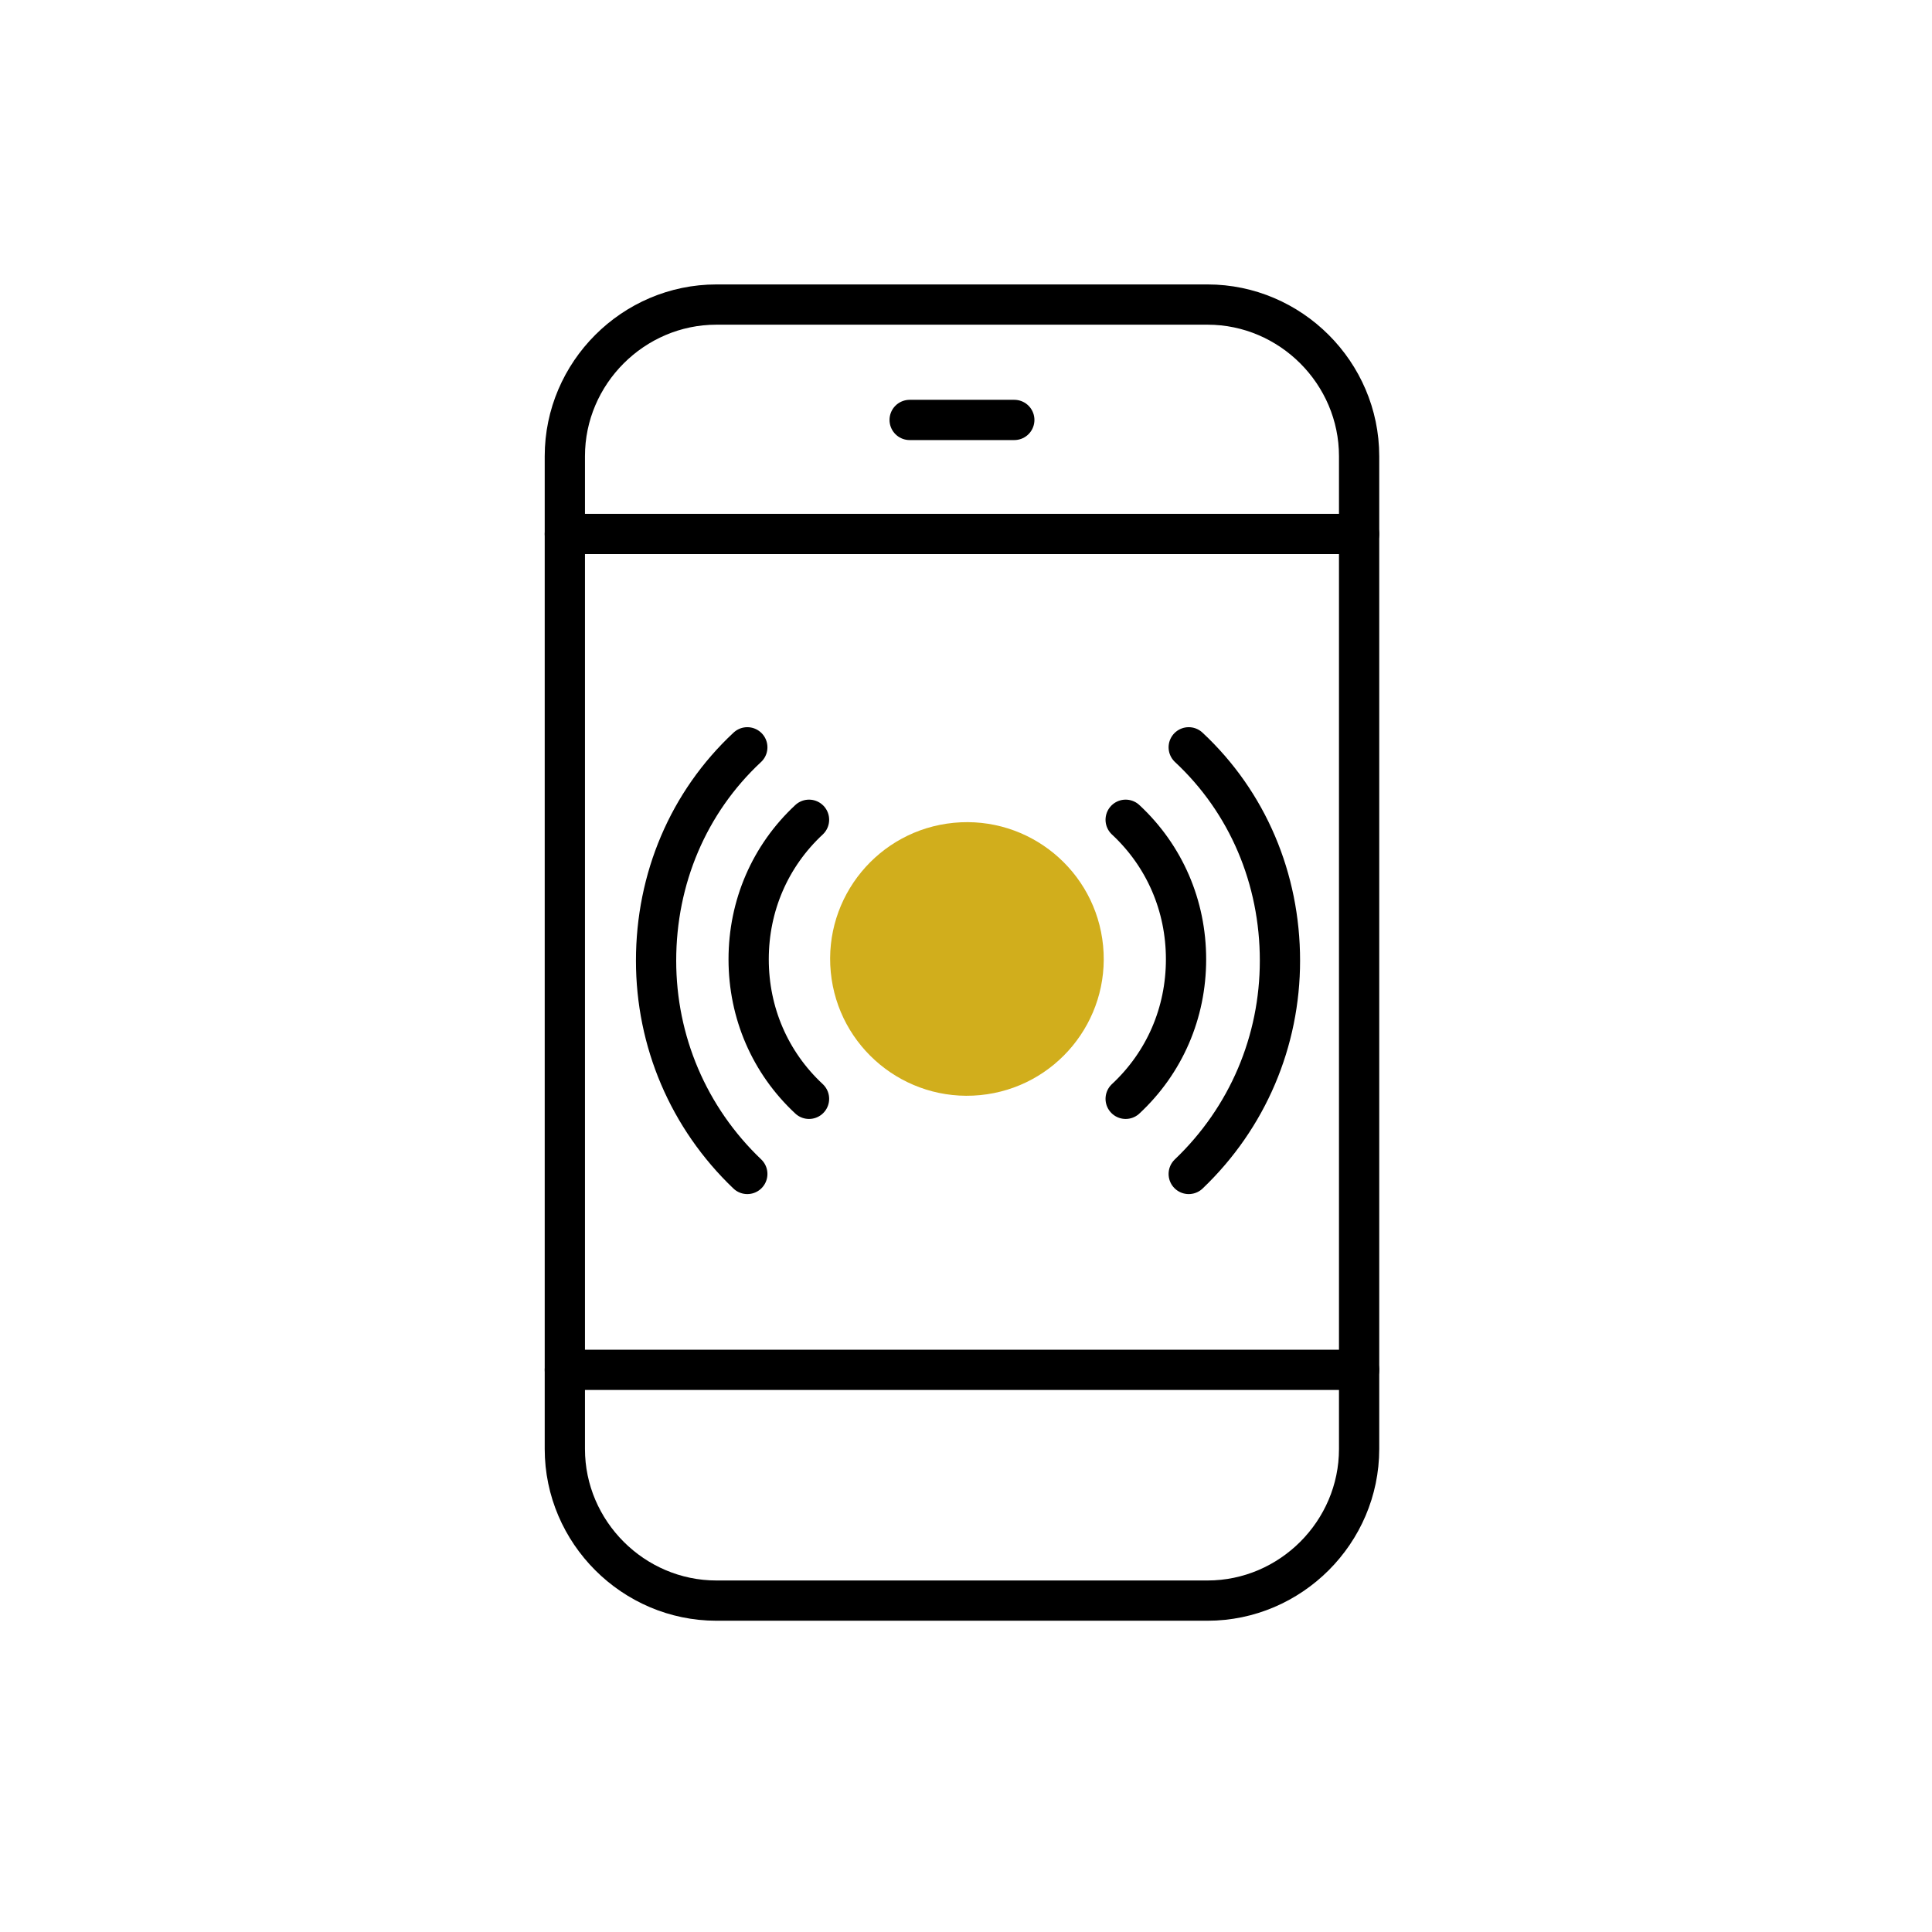 <?xml version="1.0" encoding="UTF-8"?> <svg xmlns="http://www.w3.org/2000/svg" xmlns:xlink="http://www.w3.org/1999/xlink" version="1.1" id="Layer_1" x="0px" y="0px" viewBox="0 0 144 144" style="enable-background:new 0 0 144 144;" xml:space="preserve"> <style type="text/css"> .st0{fill:none;stroke:#000000;stroke-width:3;stroke-linecap:round;stroke-linejoin:round;stroke-miterlimit:10;} .st1{fill:#D1AE1C;} </style> <path class="st0" d="M83.9,81.9c2.9-2.7,4.5-6.4,4.5-10.4c0-4-1.6-7.7-4.5-10.4"></path> <path class="st0" d="M88.6,87.5c4.4-4.2,6.8-9.9,6.8-15.9c0-6.1-2.4-11.8-6.8-15.9"></path> <path class="st0" d="M60.3,81.9c-2.9-2.7-4.5-6.4-4.5-10.4c0-4,1.6-7.7,4.5-10.4"></path> <path class="st0" d="M55.7,87.5c-4.4-4.2-6.8-9.9-6.8-15.9c0-6.1,2.4-11.8,6.8-15.9"></path> <path class="st0" d="M42.1,34c0-6.2,5.1-11.3,11.3-11.3H90c6.2,0,11.3,5.1,11.3,11.3v74c0,6.2-5.1,11.3-11.3,11.3H53.4 c-6.2,0-11.3-5.1-11.3-11.3V34z"></path> <line class="st0" x1="42.1" y1="39.8" x2="101.3" y2="39.8"></line> <line class="st0" x1="67.8" y1="31.3" x2="75.6" y2="31.3"></line> <line class="st0" x1="42.1" y1="102.1" x2="101.3" y2="102.1"></line> <g> <g> <ellipse transform="matrix(0.995 -9.611546e-02 9.611546e-02 0.995 -6.542 7.263)" class="st1" cx="72.1" cy="71.5" rx="10.2" ry="10.2"></ellipse> </g> </g> </svg> 